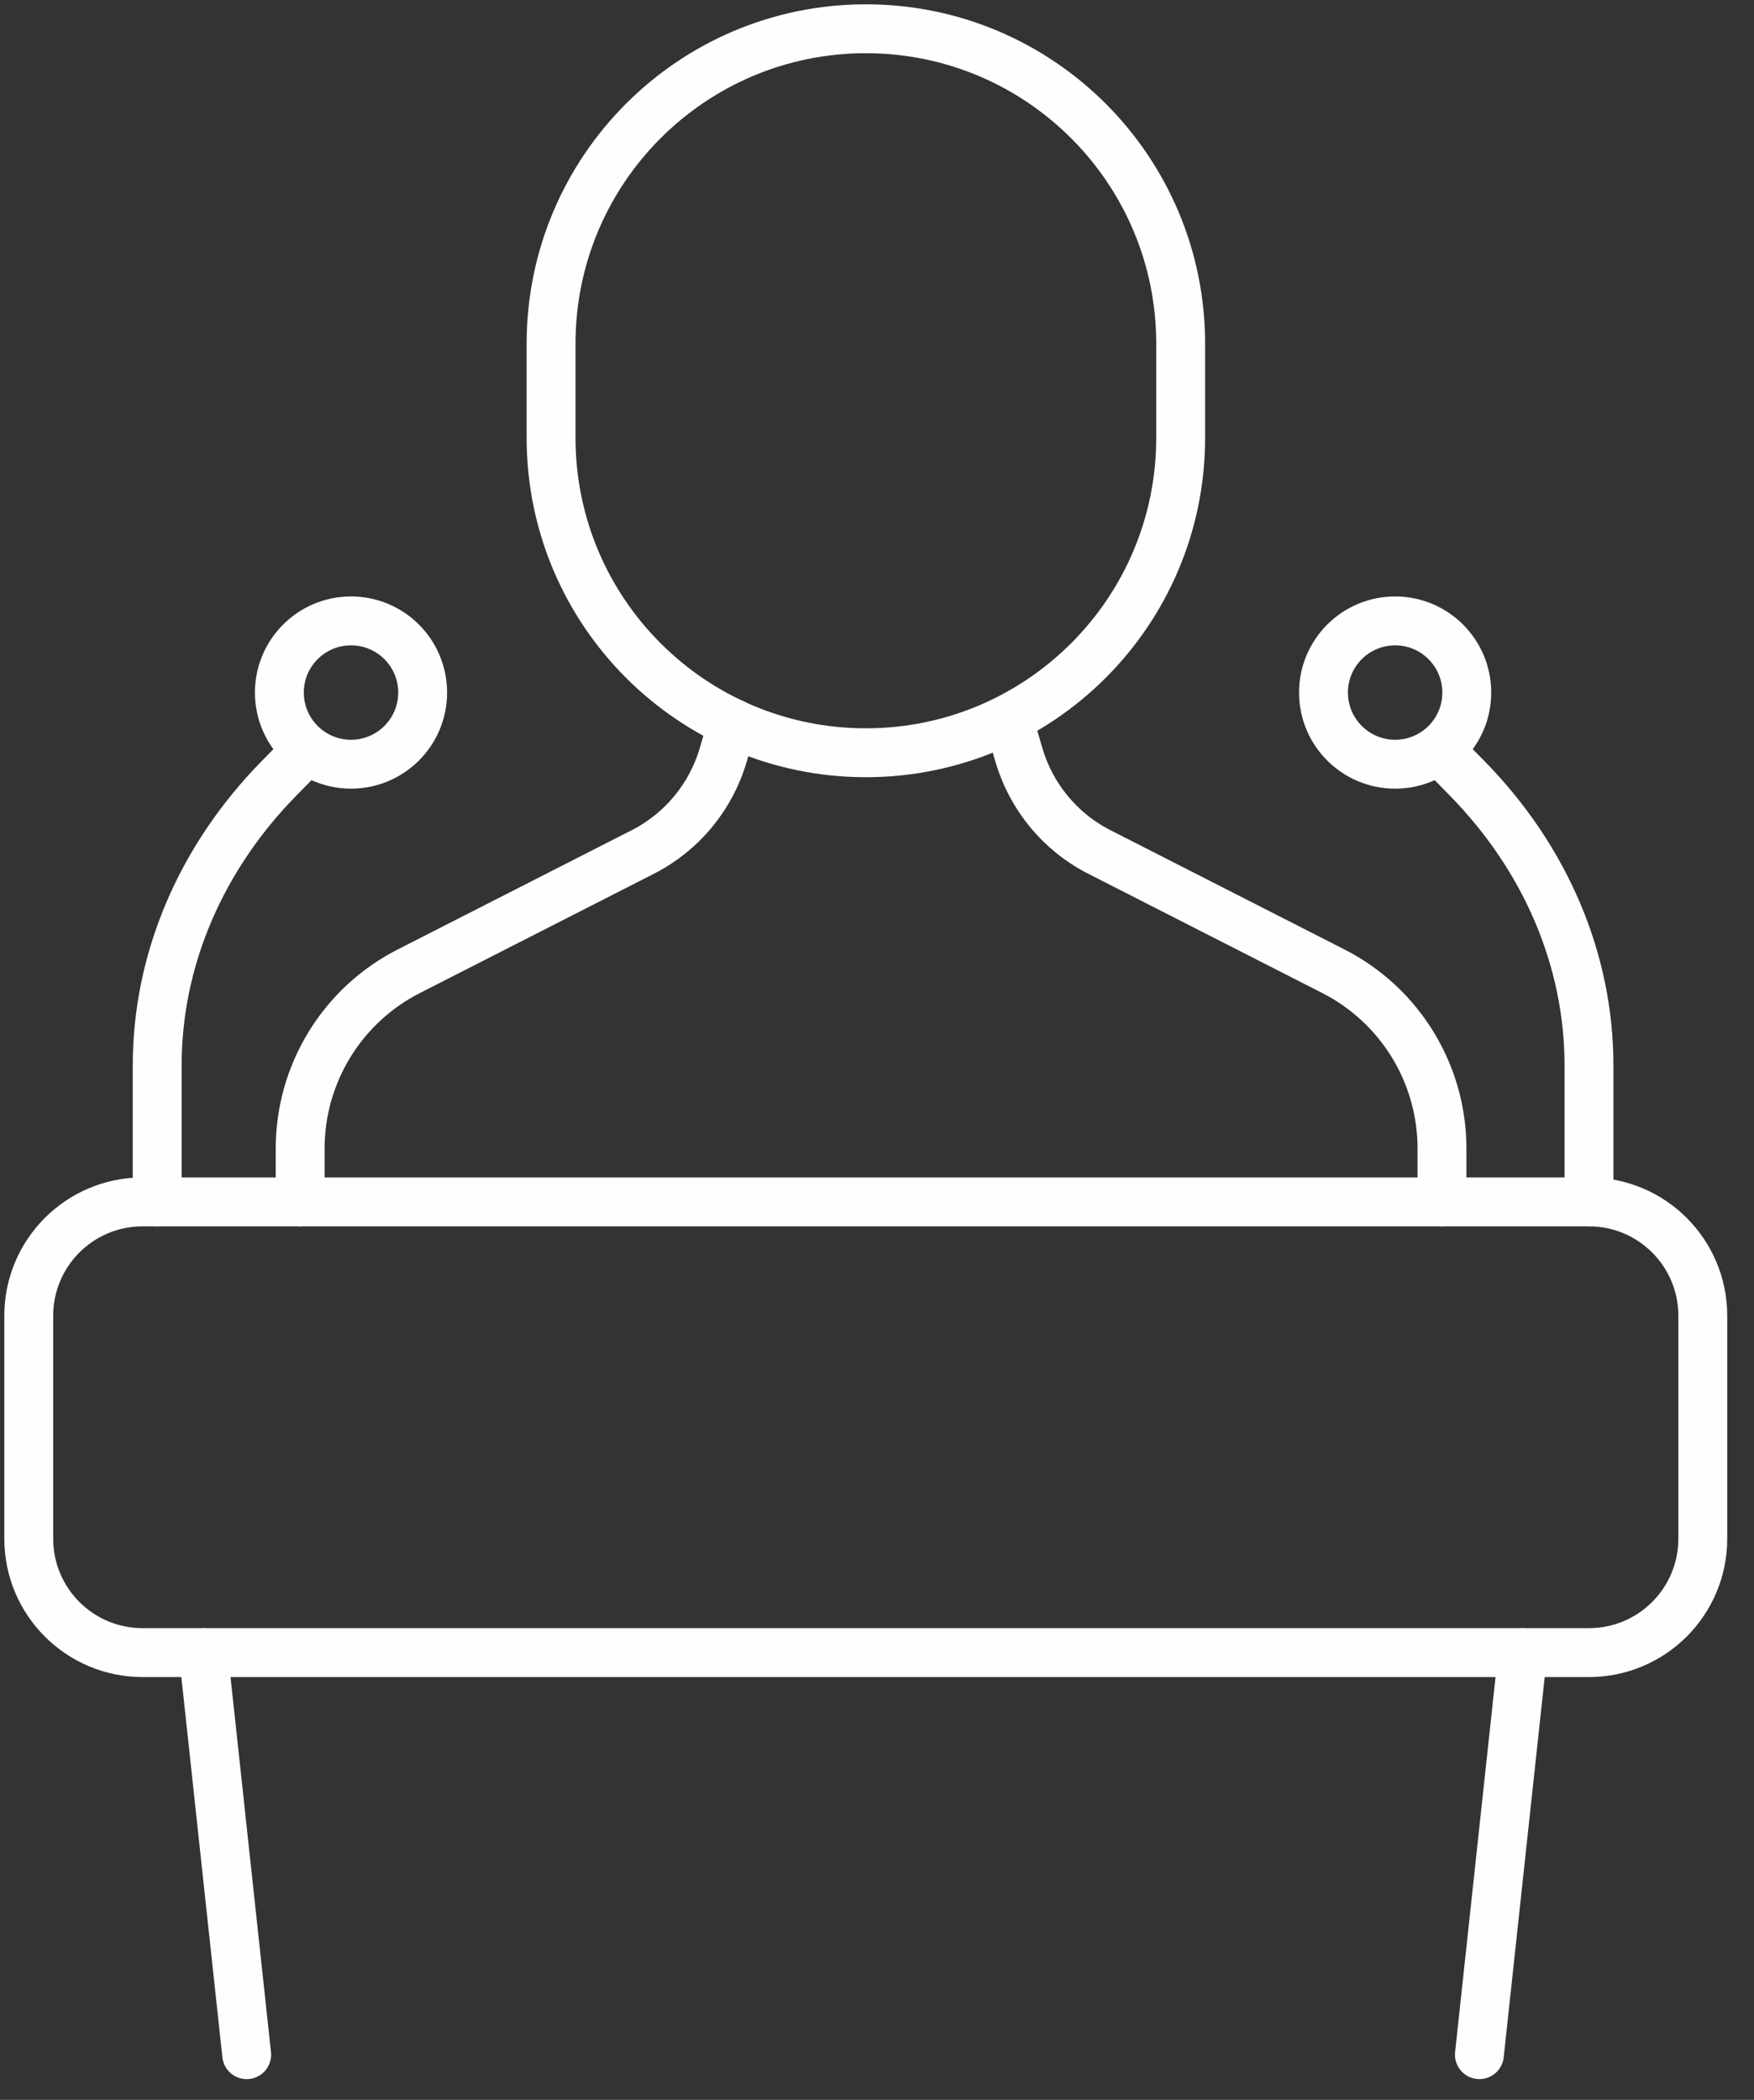<?xml version="1.0" encoding="UTF-8"?> <svg xmlns="http://www.w3.org/2000/svg" xmlns:xlink="http://www.w3.org/1999/xlink" width="61px" height="73px" viewBox="0 0 61 73" version="1.1"><rect x="0" y="0" width="61" height="73" fill="#333333" stroke="none"/><title>A9DDDF34-C517-47C1-B488-DDC4039B6334</title><g id="Desk" stroke="none" stroke-width="1" fill="none" fill-rule="evenodd" stroke-linecap="round"><g id="Palestras" transform="translate(-482, -178)" stroke="#FEFEFE" stroke-width="1.7"><g id="Icone-Palestras" transform="translate(483, 179)"><path d="M29.113,25.169 L29.113,25.169 C23.067,25.169 18.165,20.267 18.165,14.22 L18.165,10.947 C18.165,4.901 23.067,0 29.113,0 L29.113,0 C35.159,0 40.061,4.901 40.061,10.947 L40.061,14.22 C40.061,20.267 35.159,25.169 29.113,25.169 Z" id="Stroke-1"></path><path d="M9.439,40.783 L9.439,38.929 C9.439,36.327 10.898,33.946 13.216,32.765 L21.354,28.619 C22.714,27.927 23.726,26.704 24.153,25.24 L24.476,24.136" id="Stroke-3"></path><path d="M49.149,40.783 L49.149,38.929 C49.149,36.327 47.69,33.946 45.372,32.765 L37.234,28.619 C35.874,27.927 34.862,26.704 34.434,25.24 L34.111,24.136" id="Stroke-5"></path><path d="M54.261,56.451 L3.958,56.451 C1.772,56.451 0,54.679 0,52.493 L0,44.74 C0,42.555 1.772,40.783 3.958,40.783 L54.261,40.783 C56.447,40.783 58.219,42.555 58.219,44.74 L58.219,52.493 C58.219,54.679 56.447,56.451 54.261,56.451 Z" id="Stroke-7"></path><path d="M54.261,40.783 L54.261,36.038 C54.261,32.381 52.759,28.845 50.025,26.06 L49.149,25.169" id="Stroke-9"></path><path d="M50.011,23.076 C50.011,24.452 48.895,25.567 47.52,25.567 C46.144,25.567 45.028,24.452 45.028,23.076 C45.028,21.7 46.144,20.585 47.52,20.585 C48.895,20.585 50.011,21.7 50.011,23.076 Z" id="Stroke-11"></path><path d="M4.467,40.783 L4.467,36.038 C4.467,32.381 5.969,28.845 8.702,26.06 L9.579,25.169" id="Stroke-13"></path><path d="M8.716,23.076 C8.716,24.452 9.832,25.567 11.207,25.567 C12.584,25.567 13.699,24.452 13.699,23.076 C13.699,21.7 12.584,20.585 11.207,20.585 C9.832,20.585 8.716,21.7 8.716,23.076 Z" id="Stroke-15"></path><line x1="6.07" y1="56.451" x2="7.579" y2="70.43" id="Stroke-17"></line><line x1="50.45" y1="70.429" x2="51.958" y2="56.451" id="Stroke-19"></line></g></g></g></svg> 